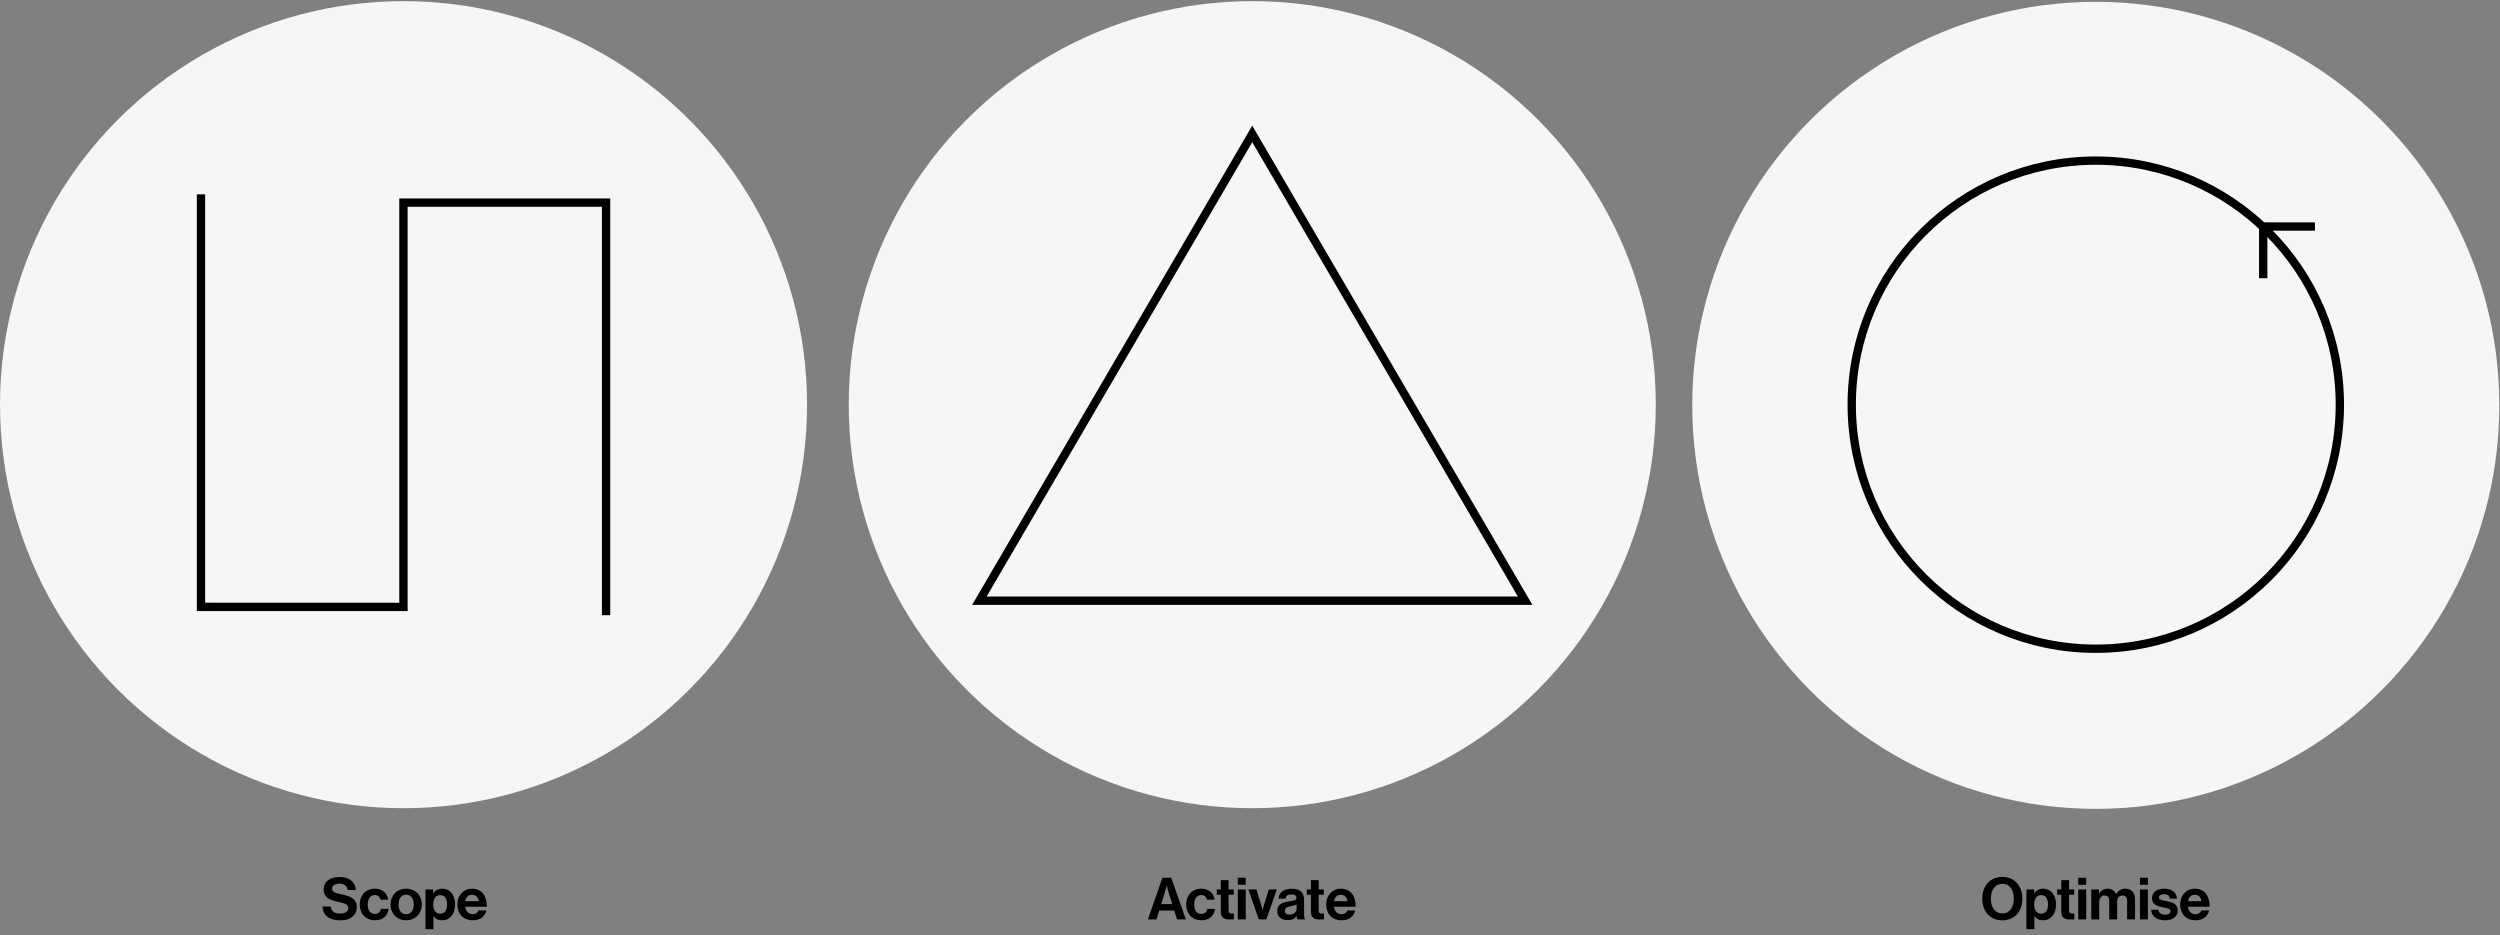 <svg width="1200" height="449" viewBox="0 0 1200 449" fill="none" xmlns="http://www.w3.org/2000/svg">
<rect x="0" y="0" width="1200" height="449" fill="#808080" stroke="none"/>
<circle cx="601.087" cy="194.243" r="193.696" fill="#F7F6F5"/>
<path d="M550.996 441.321H555.112L556.428 437.065H563.652L564.996 441.321H569.224L562.168 421.301H557.968L550.996 441.321ZM559.172 428.189C559.508 427.125 560.012 425.109 560.012 425.109H560.068C560.068 425.109 560.544 427.125 560.88 428.189L562.672 433.957H557.38L559.172 428.189ZM576.718 441.741C580.554 441.741 582.934 439.305 583.186 436.253H579.518C579.266 437.877 578.174 438.689 576.634 438.689C574.31 438.689 573.218 436.869 573.218 434.153C573.218 431.381 574.394 429.617 576.69 429.617C578.09 429.617 579.07 430.569 579.322 431.829H583.046C582.542 428.721 580.246 426.565 576.522 426.565C572.154 426.565 569.354 429.869 569.354 434.153C569.354 438.437 572.182 441.741 576.718 441.741ZM584.007 429.477H585.995V437.905C585.995 440.621 588.039 441.349 589.887 441.349C591.399 441.349 592.267 441.293 592.267 441.293V438.493C592.267 438.493 591.623 438.521 591.147 438.521C590.307 438.521 589.719 438.157 589.719 437.093V429.477H592.183V426.957H589.719V422.477H585.995V426.957H584.007V429.477ZM594.144 441.321H597.952V426.957H594.144V441.321ZM594.144 424.717H597.952V421.301H594.144V424.717ZM604.213 441.321H607.853L612.865 426.957H609.057L606.705 434.405C606.285 435.777 606.089 436.701 606.089 436.701H606.033C606.033 436.701 605.809 435.777 605.389 434.405L603.093 426.957H599.229L604.213 441.321ZM622.793 441.321H626.461V441.181C626.125 440.929 625.957 440.285 625.957 439.193V431.885C625.957 428.525 624.221 426.593 619.909 426.593C615.709 426.593 613.833 428.805 613.721 431.325H617.109C617.221 429.953 618.089 429.309 619.881 429.309C621.477 429.309 622.289 429.981 622.289 431.017C622.289 432.109 621.197 432.305 618.817 432.641C615.625 433.089 613.049 434.097 613.049 437.261C613.049 440.117 615.121 441.657 618.061 441.657C620.525 441.657 621.561 440.817 622.289 439.725H622.345C622.429 440.369 622.569 441.041 622.793 441.321ZM618.985 438.997C617.641 438.997 616.745 438.521 616.745 437.177C616.745 435.833 617.725 435.385 619.713 434.937C620.665 434.713 621.701 434.489 622.373 434.097V436.253C622.373 437.653 621.169 438.997 618.985 438.997ZM627.265 429.477H629.253V437.905C629.253 440.621 631.297 441.349 633.145 441.349C634.657 441.349 635.525 441.293 635.525 441.293V438.493C635.525 438.493 634.881 438.521 634.405 438.521C633.565 438.521 632.977 438.157 632.977 437.093V429.477H635.441V426.957H632.977V422.477H629.253V426.957H627.265V429.477ZM644.013 441.741C647.709 441.741 649.977 439.585 650.509 437.037H646.757C646.337 438.129 645.469 438.801 643.985 438.801C641.829 438.801 640.597 437.429 640.317 435.217H650.733C650.733 430.093 648.269 426.565 643.649 426.565C639.449 426.565 636.565 429.869 636.565 434.125C636.565 438.409 639.253 441.741 644.013 441.741ZM643.705 429.505C645.441 429.505 646.645 430.765 646.757 432.585H640.373C640.709 430.709 641.689 429.505 643.705 429.505Z" fill="black"/>
<circle cx="193.696" cy="194.243" r="193.696" fill="#F7F6F5"/>
<path d="M163.461 441.769C167.969 441.769 171.245 439.501 171.245 435.441C171.245 431.129 167.885 430.149 163.769 429.253C160.801 428.609 159.401 428.133 159.401 426.509C159.401 425.081 160.829 424.157 163.013 424.157C165.085 424.157 166.653 425.165 166.877 427.181H170.769C170.461 423.149 167.549 420.937 163.041 420.937C158.589 420.937 155.369 422.981 155.369 426.929C155.369 431.101 158.645 432.053 162.229 432.865C165.281 433.565 167.185 433.957 167.185 435.917C167.185 437.765 165.365 438.493 163.293 438.493C160.437 438.493 159.065 437.541 158.785 435.133H154.809C154.949 439.361 158.029 441.769 163.461 441.769ZM180.025 441.741C183.861 441.741 186.241 439.305 186.493 436.253H182.825C182.573 437.877 181.481 438.689 179.941 438.689C177.617 438.689 176.525 436.869 176.525 434.153C176.525 431.381 177.701 429.617 179.997 429.617C181.397 429.617 182.377 430.569 182.629 431.829H186.353C185.849 428.721 183.553 426.565 179.829 426.565C175.461 426.565 172.661 429.869 172.661 434.153C172.661 438.437 175.489 441.741 180.025 441.741ZM194.958 441.741C199.41 441.741 202.462 438.437 202.462 434.153C202.462 429.869 199.41 426.565 194.958 426.565C190.506 426.565 187.454 429.869 187.454 434.153C187.454 438.437 190.506 441.741 194.958 441.741ZM194.958 438.829C192.606 438.829 191.318 436.953 191.318 434.153C191.318 431.353 192.606 429.449 194.958 429.449C197.282 429.449 198.598 431.353 198.598 434.153C198.598 436.953 197.282 438.829 194.958 438.829ZM204.232 446.025H208.04V439.697H208.096C208.908 440.929 210.224 441.741 212.24 441.741C215.936 441.741 218.456 438.801 218.456 434.153C218.456 429.673 216.02 426.565 212.212 426.565C210.252 426.565 208.908 427.489 207.984 428.749H207.9V426.957H204.232V446.025ZM211.428 438.577C209.16 438.577 207.956 436.869 207.956 434.265C207.956 431.689 208.908 429.645 211.288 429.645C213.64 429.645 214.592 431.549 214.592 434.265C214.592 436.981 213.36 438.577 211.428 438.577ZM226.977 441.741C230.673 441.741 232.941 439.585 233.473 437.037H229.721C229.301 438.129 228.433 438.801 226.949 438.801C224.793 438.801 223.561 437.429 223.281 435.217H233.697C233.697 430.093 231.233 426.565 226.613 426.565C222.413 426.565 219.529 429.869 219.529 434.125C219.529 438.409 222.217 441.741 226.977 441.741ZM226.669 429.505C228.405 429.505 229.609 430.765 229.721 432.585H223.337C223.673 430.709 224.653 429.505 226.669 429.505Z" fill="black"/>
<path d="M96.474 93.289V291.296L193.657 291.301V97.266H290.918V295.282" stroke="black" stroke-width="4"/>
<circle cx="1005.98" cy="194.569" r="193.696" fill="#F7F6F5"/>
<path d="M961.13 441.769C967.038 441.769 970.762 437.345 970.762 431.353C970.762 425.361 967.038 420.909 961.13 420.909C955.222 420.909 951.47 425.361 951.47 431.353C951.47 437.345 955.222 441.769 961.13 441.769ZM961.158 438.437C957.49 438.437 955.614 435.329 955.614 431.353C955.614 427.349 957.49 424.241 961.158 424.241C964.826 424.241 966.618 427.349 966.618 431.353C966.618 435.329 964.826 438.437 961.158 438.437ZM972.675 446.025H976.483V439.697H976.539C977.351 440.929 978.667 441.741 980.683 441.741C984.379 441.741 986.899 438.801 986.899 434.153C986.899 429.673 984.463 426.565 980.655 426.565C978.695 426.565 977.351 427.489 976.427 428.749H976.343V426.957H972.675V446.025ZM979.871 438.577C977.603 438.577 976.399 436.869 976.399 434.265C976.399 431.689 977.351 429.645 979.731 429.645C982.083 429.645 983.035 431.549 983.035 434.265C983.035 436.981 981.803 438.577 979.871 438.577ZM987.421 429.477H989.409V437.905C989.409 440.621 991.453 441.349 993.301 441.349C994.813 441.349 995.681 441.293 995.681 441.293V438.493C995.681 438.493 995.037 438.521 994.561 438.521C993.721 438.521 993.133 438.157 993.133 437.093V429.477H995.597V426.957H993.133V422.477H989.409V426.957H987.421V429.477ZM997.558 441.321H1001.37V426.957H997.558V441.321ZM997.558 424.717H1001.37V421.301H997.558V424.717ZM1003.82 441.321H1007.63V432.977C1007.63 431.073 1008.66 429.841 1010.2 429.841C1011.6 429.841 1012.42 430.681 1012.42 432.305V441.321H1016.22V432.977C1016.22 431.073 1017.2 429.841 1018.8 429.841C1020.2 429.841 1021.01 430.681 1021.01 432.305V441.321H1024.82V431.661C1024.82 428.525 1023.11 426.565 1020.09 426.565C1018.27 426.565 1016.76 427.517 1015.78 429.085H1015.72C1015.02 427.573 1013.56 426.565 1011.74 426.565C1009.76 426.565 1008.36 427.573 1007.57 428.889H1007.49V426.957H1003.82V441.321ZM1027.17 441.321H1030.98V426.957H1027.17V441.321ZM1027.17 424.717H1030.98V421.301H1027.17V424.717ZM1039.26 441.741C1042.84 441.741 1045.3 440.005 1045.3 437.121C1045.3 433.761 1042.64 433.089 1040.24 432.585C1038.19 432.165 1036.29 432.053 1036.29 430.821C1036.29 429.785 1037.27 429.225 1038.75 429.225C1040.38 429.225 1041.36 429.785 1041.52 431.325H1044.97C1044.69 428.441 1042.59 426.565 1038.81 426.565C1035.53 426.565 1032.96 428.049 1032.96 431.157C1032.96 434.293 1035.48 434.993 1038.05 435.497C1040.01 435.889 1041.83 436.029 1041.83 437.401C1041.83 438.409 1040.88 439.053 1039.2 439.053C1037.49 439.053 1036.32 438.325 1036.06 436.673H1032.54C1032.76 439.725 1035.08 441.741 1039.26 441.741ZM1053.91 441.741C1057.6 441.741 1059.87 439.585 1060.4 437.037H1056.65C1056.23 438.129 1055.36 438.801 1053.88 438.801C1051.72 438.801 1050.49 437.429 1050.21 435.217H1060.63C1060.63 430.093 1058.16 426.565 1053.54 426.565C1049.34 426.565 1046.46 429.869 1046.46 434.125C1046.46 438.409 1049.15 441.741 1053.91 441.741ZM1053.6 429.505C1055.34 429.505 1056.54 430.765 1056.65 432.585H1050.27C1050.6 430.709 1051.58 429.505 1053.6 429.505Z" fill="black"/>
<circle cx="1005.98" cy="194.242" r="117.148" stroke="black" stroke-width="4"/>
<path d="M1086.34 133.559V108.729H1111.17" stroke="black" stroke-width="4"/>
<path d="M732.068 288.324H470.107L601.076 64.287L732.068 288.324Z" stroke="black" stroke-width="4" stroke-miterlimit="10"/>
</svg>
